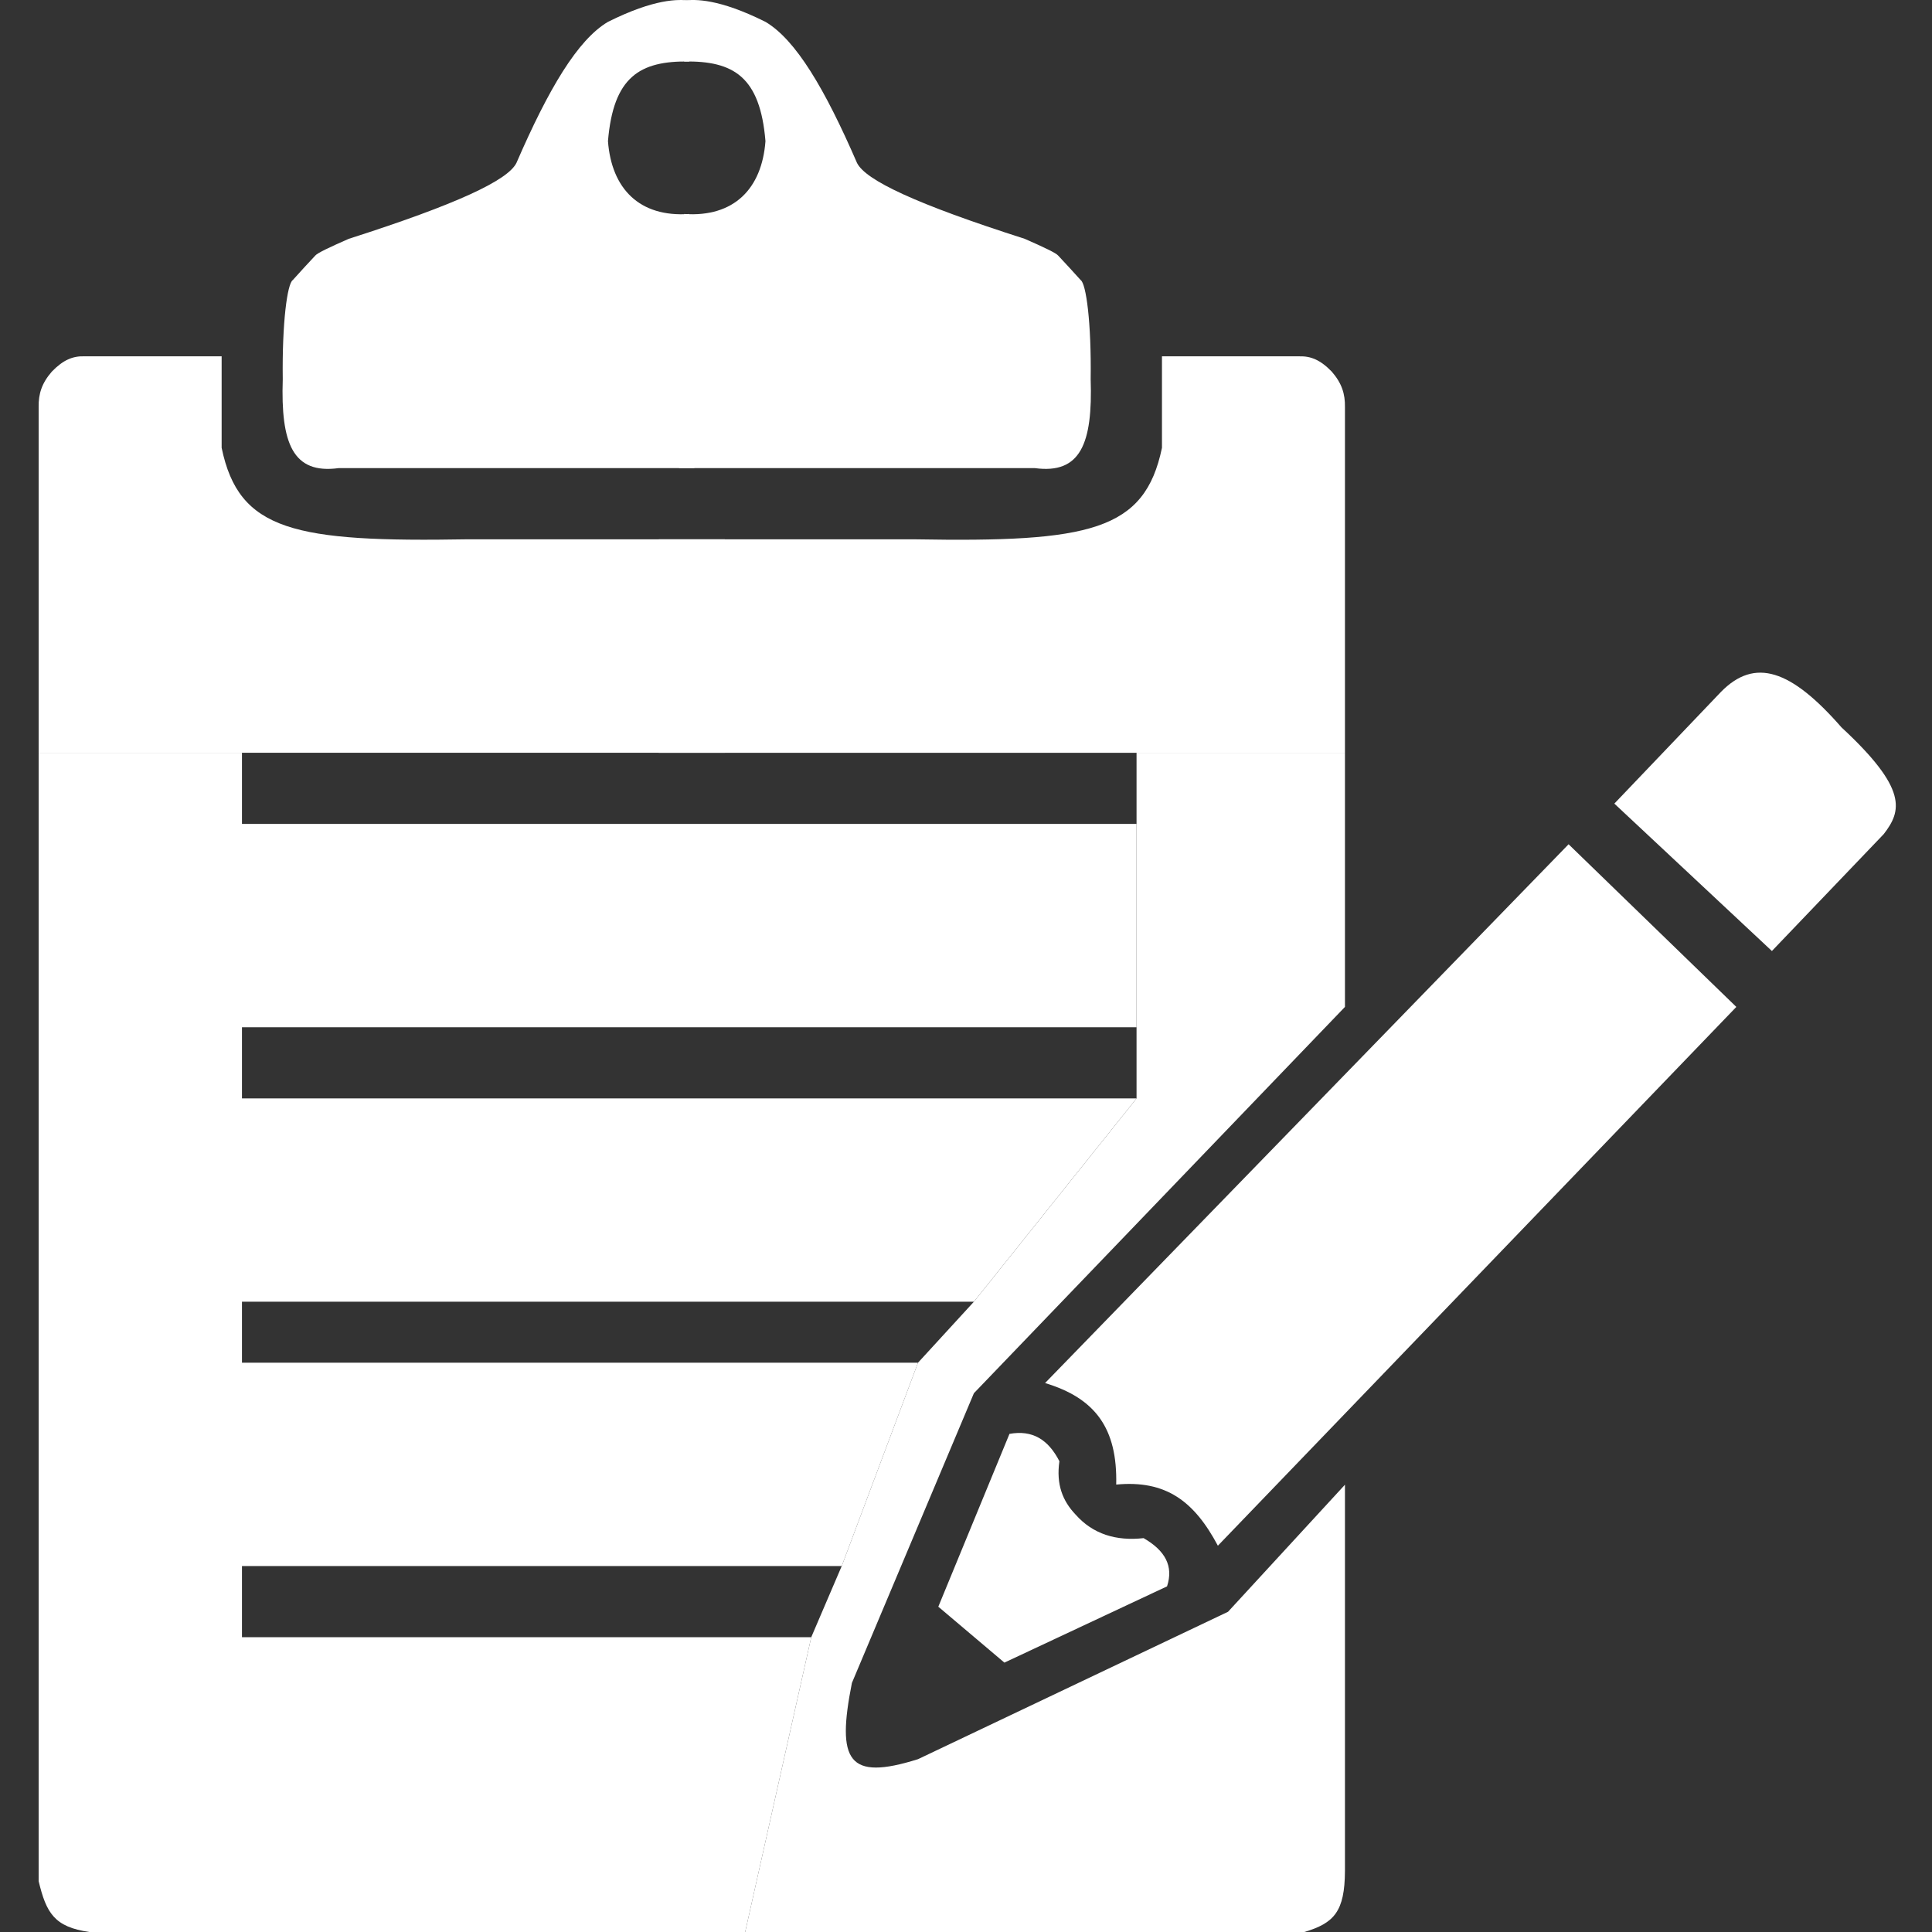 <svg width="200" height="200" viewBox="0 0 200 200" fill="none" xmlns="http://www.w3.org/2000/svg">
<rect x="0" y="0" width="200" height="200" fill="#333333" stroke="none"/>
<path d="M22.944 46.356V36.885H8.737C7.552 36.849 6.559 37.239 5.37 38.464C4.323 39.667 3.976 40.773 4.001 42.147V77.927H75.035V55.827H48.524C30.43 56.144 24.731 54.958 22.944 46.356Z" fill="white"/>
<path d="M120.286 46.358V36.887H134.493C135.678 36.852 136.67 37.242 137.859 38.466C138.907 39.669 139.253 40.775 139.229 42.149V77.929H68.195V55.83H94.706C112.8 56.146 118.499 54.96 120.286 46.358Z" fill="white"/>
<path d="M9.263 200C5.619 199.485 4.79 198.02 4.001 194.738V77.927H25.048V85.293H117.655V106.34H25.048V113.707H117.655L100.818 134.754H25.048V141.068H95.03L87.137 162.115H25.048V169.482H83.98L77.14 200H9.263Z" fill="white"/>
<path d="M117.655 77.927H139.229V104.236L100.818 144.225L88.189 174.217C86.588 182.299 87.763 184.395 95.03 182.11L127.126 166.851L139.229 153.696V193.686C139.207 197.873 138.116 199.083 135.019 200H77.14L83.98 169.482L87.137 162.115L95.03 141.068L100.818 134.754L117.655 113.707V85.293V77.927Z" fill="white"/>
<path d="M97.134 166.325L104.501 148.435C106.873 148.008 108.505 149.008 109.669 151.264C109.321 153.682 110.012 155.388 111.341 156.784C113.134 158.815 115.549 159.546 118.386 159.227C120.627 160.524 121.497 162.121 120.812 164.22L103.975 172.113L97.134 166.325Z" fill="white"/>
<path d="M115.55 153.682C115.683 147.859 113.388 144.74 108.184 143.173L162.38 87.398L179.744 104.236L126.074 160.011C123.608 155.374 120.67 153.2 115.55 153.682Z" fill="white"/>
<path d="M183.427 98.448L167.116 83.189L178.166 71.613C181.659 68.063 185.38 69.287 190.629 75.296C197.53 81.691 196.859 83.944 195.003 86.346L183.427 98.448Z" fill="white"/>
<path d="M29.271 39.252C29.193 33.385 29.743 29.357 30.31 28.992C31.107 28.104 31.883 27.259 32.64 26.454C32.857 26.189 34.103 25.602 36.098 24.724C47.323 21.134 52.579 18.66 53.462 16.865C56.791 9.188 59.794 4.123 62.933 2.265C67.785 -0.158 70.214 -0.075 71.352 0.053V6.367C66.219 6.285 63.493 7.957 62.937 14.61C63.306 19.536 66.195 22.512 71.352 22.152L71.878 48.461H35.046C30.326 49.095 29.052 45.938 29.271 39.252Z" fill="white"/>
<path d="M112.906 39.252C112.985 33.384 112.435 29.356 111.868 28.991C111.07 28.103 110.294 27.258 109.538 26.453C109.321 26.188 108.075 25.601 106.08 24.723C94.854 21.133 89.598 18.659 88.716 16.864C85.386 9.187 82.384 4.122 79.245 2.264C74.392 -0.159 71.964 -0.076 70.826 0.052V6.366C75.959 6.284 78.685 7.956 79.241 14.609C78.872 19.535 75.982 22.511 70.826 22.151L70.3 48.46H107.132C111.851 49.094 113.125 45.937 112.906 39.252Z" fill="white"/>
</svg>
